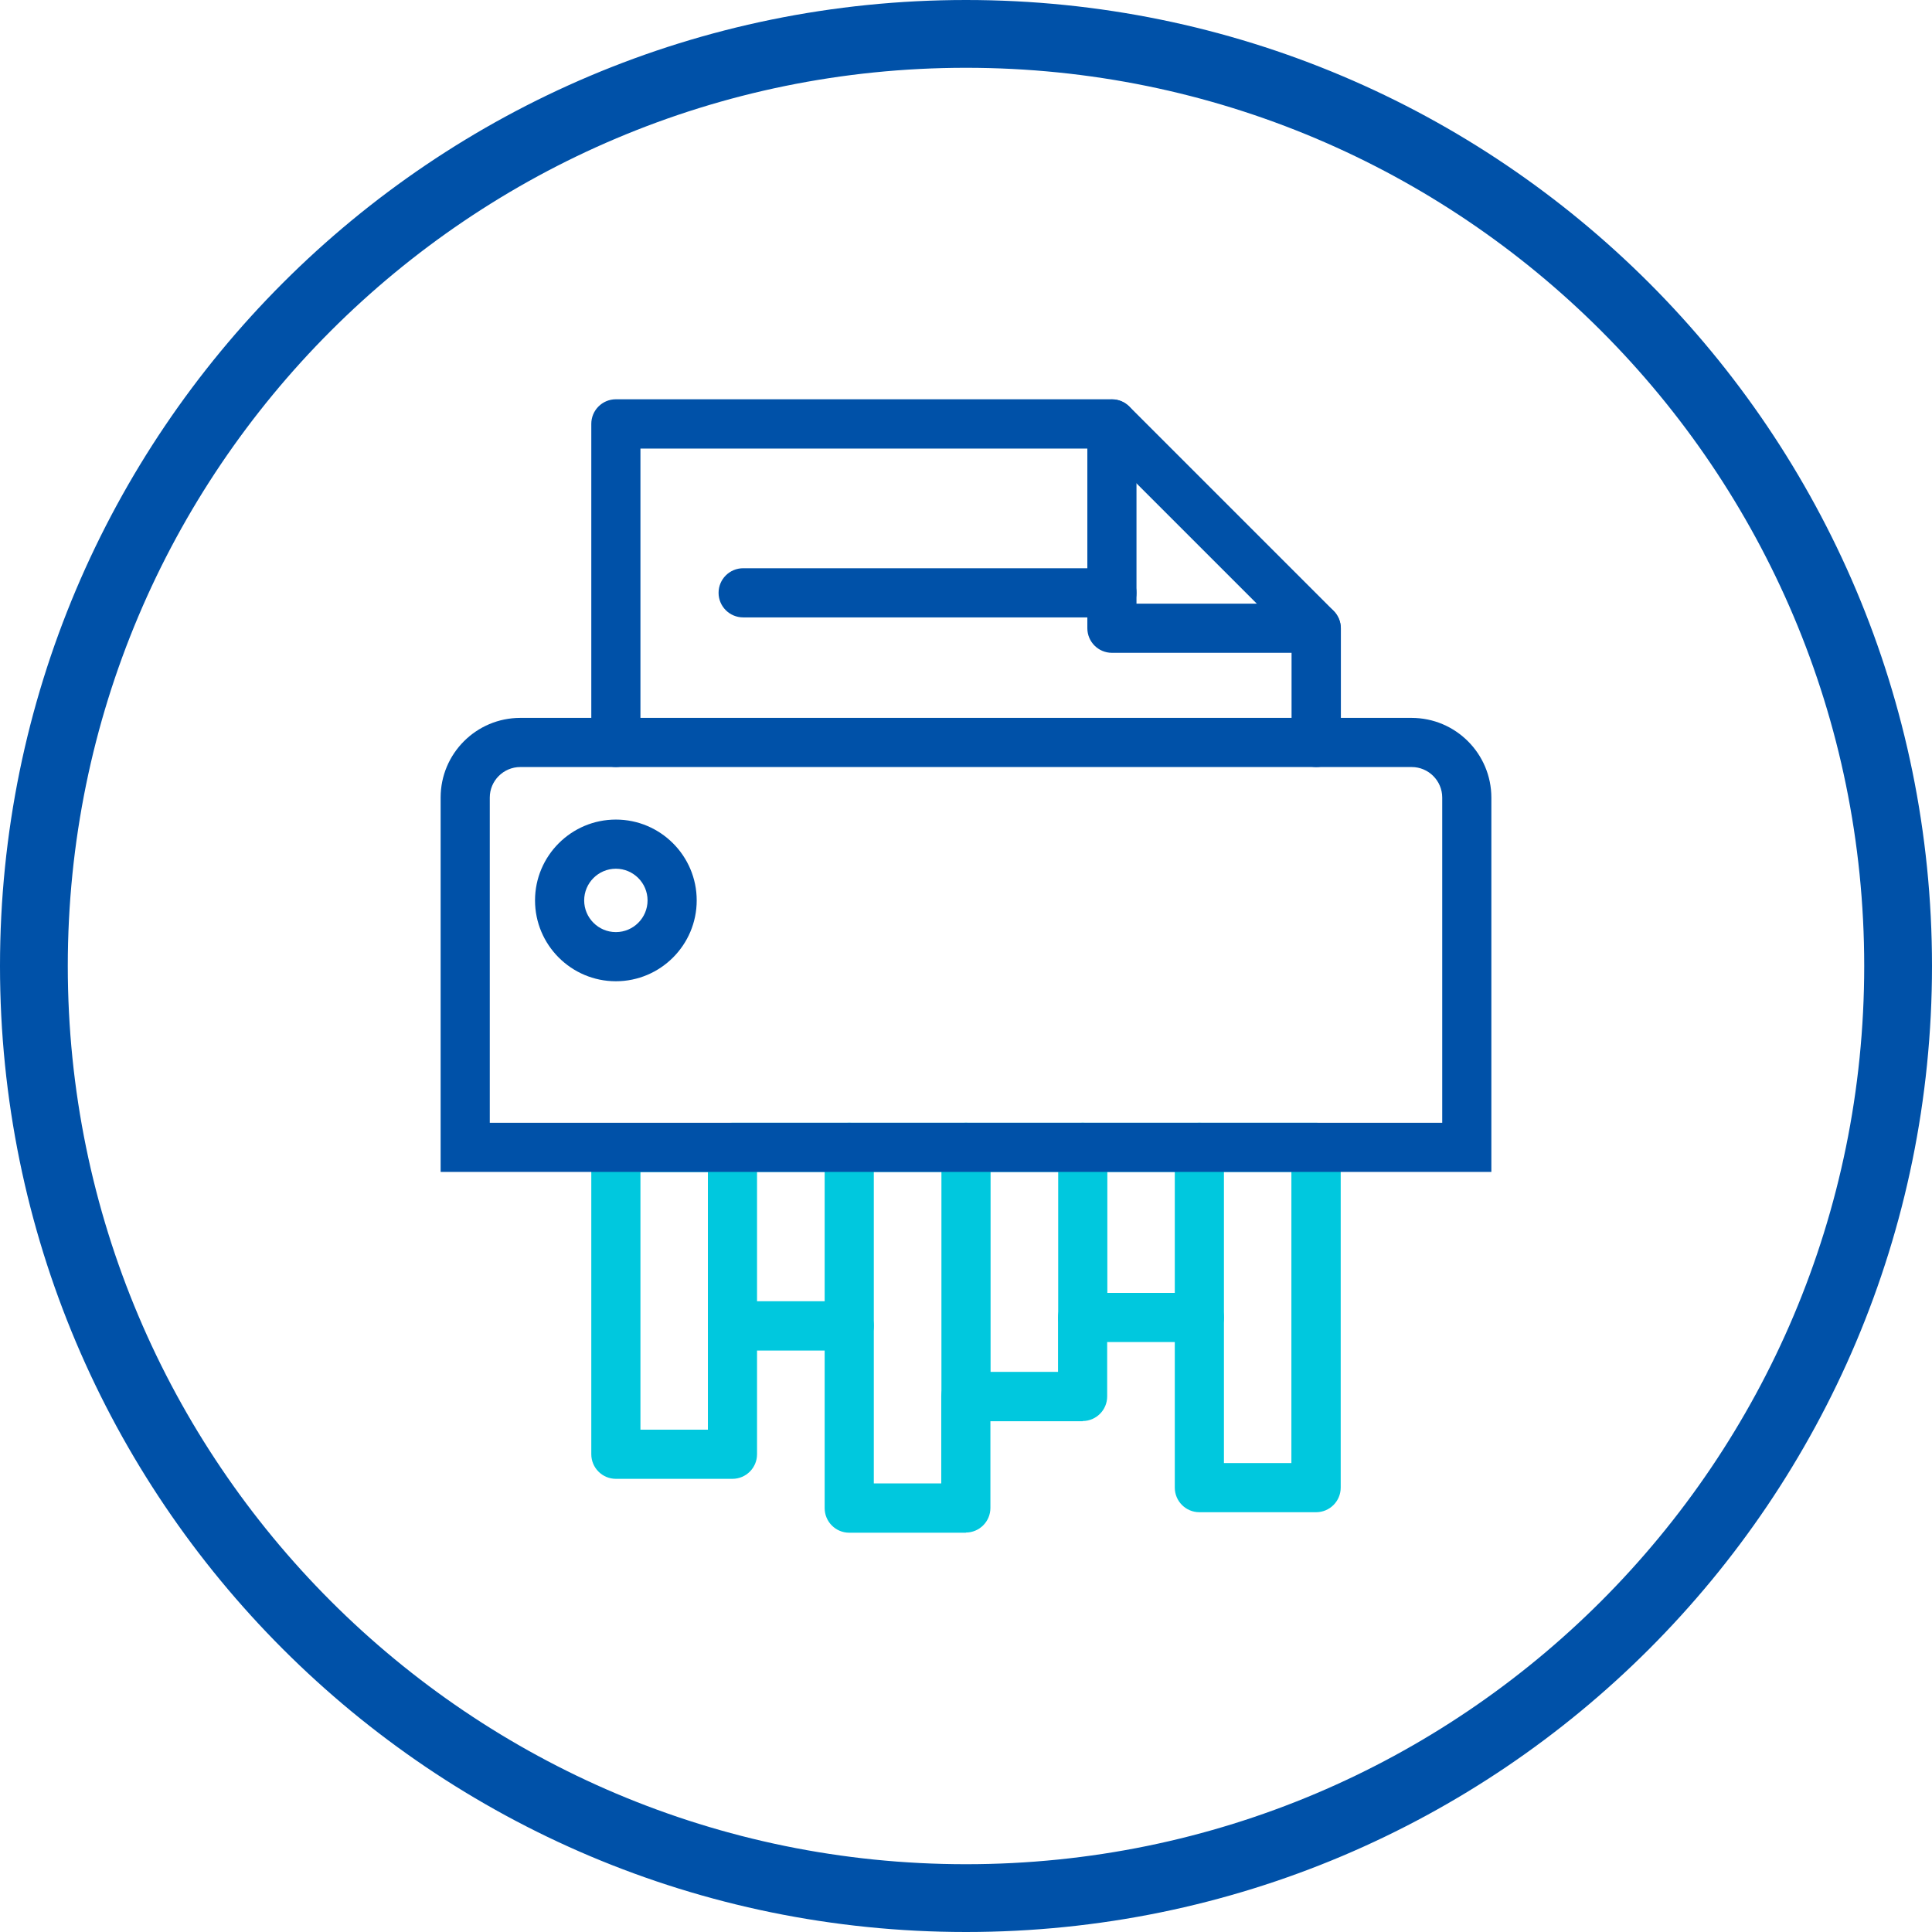 <?xml version="1.0" encoding="UTF-8"?>
<svg id="_レイヤー_2" data-name="レイヤー 2" xmlns="http://www.w3.org/2000/svg" viewBox="0 0 114 114">
  <defs>
    <style>
      .cls-1 {
        fill: #00c8de;
      }

      .cls-1, .cls-2 {
        stroke-width: 0px;
      }

      .cls-2 {
        fill: #0051a8;
      }

      .cls-3 {
        fill: none;
        stroke: #0051a8;
        stroke-width: 4px;
      }
    </style>
  </defs>
  <g id="base.svg">
    <g>
      <path id="_長方形_2287" data-name="長方形 2287" class="cls-3" d="M57,2h0c30.38,0,55,24.62,55,55h0c0,30.38-24.62,55-55,55h0c-30.38,0-55-24.62-55-55h0C2,26.62,26.62,2,57,2Z"/>
      <g>
        <path class="cls-2" d="M77.66,45.26c-.8,0-1.45-.65-1.45-1.45v-6.14l-11.2-11.2h-27.22v17.34c0,.8-.65,1.45-1.45,1.45s-1.45-.65-1.45-1.45v-18.8c0-.8.65-1.45,1.45-1.45h29.27c.39,0,.75.15,1.03.43l12.05,12.05c.27.27.43.64.43,1.03v6.74c0,.8-.65,1.45-1.45,1.45Z"/>
        <path class="cls-2" d="M65.61,36.43h-21.76c-.8,0-1.45-.65-1.45-1.45s.65-1.45,1.45-1.45h21.76c.8,0,1.45.65,1.45,1.45s-.65,1.45-1.45,1.45Z"/>
        <path class="cls-2" d="M77.66,38.52h-12.05c-.8,0-1.45-.65-1.45-1.45v-12.05c0-.8.65-1.45,1.45-1.45s1.45.65,1.45,1.45v10.6h10.6c.8,0,1.45.65,1.45,1.45s-.65,1.45-1.45,1.45Z"/>
        <path class="cls-1" d="M43.22,87.26h-6.88c-.8,0-1.45-.65-1.45-1.45v-18.1c0-.8.65-1.45,1.45-1.45h6.88c.8,0,1.45.65,1.45,1.45s-.65,1.45-1.45,1.45h-5.43v15.2h3.98v-6.12c0-.8.65-1.45,1.45-1.45s1.45.65,1.45,1.45v7.57c0,.8-.65,1.45-1.45,1.45Z"/>
        <path class="cls-1" d="M50.11,79.69h-6.89c-.8,0-1.45-.65-1.45-1.45v-10.54c0-.8.65-1.45,1.45-1.45h6.89c.8,0,1.45.65,1.45,1.45s-.65,1.45-1.45,1.45h-5.44v7.63h5.44c.8,0,1.45.65,1.45,1.45s-.65,1.45-1.45,1.45Z"/>
        <path class="cls-1" d="M57,90.44h-6.89c-.8,0-1.45-.65-1.45-1.45v-21.29c0-.8.65-1.45,1.45-1.45h6.89c.8,0,1.45.65,1.45,1.45s-.65,1.45-1.45,1.45h-5.44v18.38h3.98v-5.13c0-.8.65-1.45,1.45-1.45s1.45.65,1.45,1.45v6.58c0,.8-.65,1.45-1.45,1.45Z"/>
        <path class="cls-1" d="M63.89,83.86h-6.89c-.8,0-1.45-.65-1.45-1.45v-14.71c0-.8.65-1.45,1.45-1.45h6.89c.8,0,1.45.65,1.45,1.45s-.65,1.45-1.45,1.45h-5.44v11.8h3.98v-3.21c0-.8.65-1.45,1.45-1.45s1.45.65,1.45,1.45v4.66c0,.8-.65,1.45-1.45,1.45Z"/>
        <path class="cls-1" d="M70.77,79.19h-6.88c-.8,0-1.45-.65-1.45-1.45v-10.04c0-.8.65-1.45,1.45-1.45h6.88c.8,0,1.45.65,1.45,1.45s-.65,1.45-1.45,1.45h-5.43v7.14h5.43c.8,0,1.45.65,1.45,1.45s-.65,1.45-1.45,1.45Z"/>
        <path class="cls-1" d="M77.66,89.23h-6.89c-.8,0-1.45-.65-1.45-1.45v-20.08c0-.8.65-1.45,1.45-1.45h6.89c.8,0,1.45.65,1.45,1.45v20.08c0,.8-.65,1.45-1.45,1.45ZM72.22,86.33h3.98v-17.18h-3.98v17.18Z"/>
        <path class="cls-2" d="M36.34,57.9c-2.63,0-4.77-2.14-4.77-4.77s2.14-4.77,4.77-4.77,4.77,2.14,4.77,4.77-2.14,4.77-4.77,4.77ZM36.34,51.26c-1.03,0-1.87.84-1.87,1.87s.84,1.87,1.87,1.87,1.87-.84,1.87-1.87-.84-1.87-1.87-1.87Z"/>
        <path class="cls-2" d="M88,69.15h-11.04c-1.46-1.28-.57-2.9.7-2.9h7.44v-19.19c0-.99-.81-1.8-1.8-1.8H30.7c-.99,0-1.8.81-1.8,1.8v19.19h50.59c1.46,1.28-.22,2.9-.22,2.9H26v-22.09c0-2.6,2.11-4.7,4.7-4.7h52.59c2.6,0,4.71,2.11,4.71,4.71v22.09Z"/>
      </g>
    </g>
  </g>
</svg>